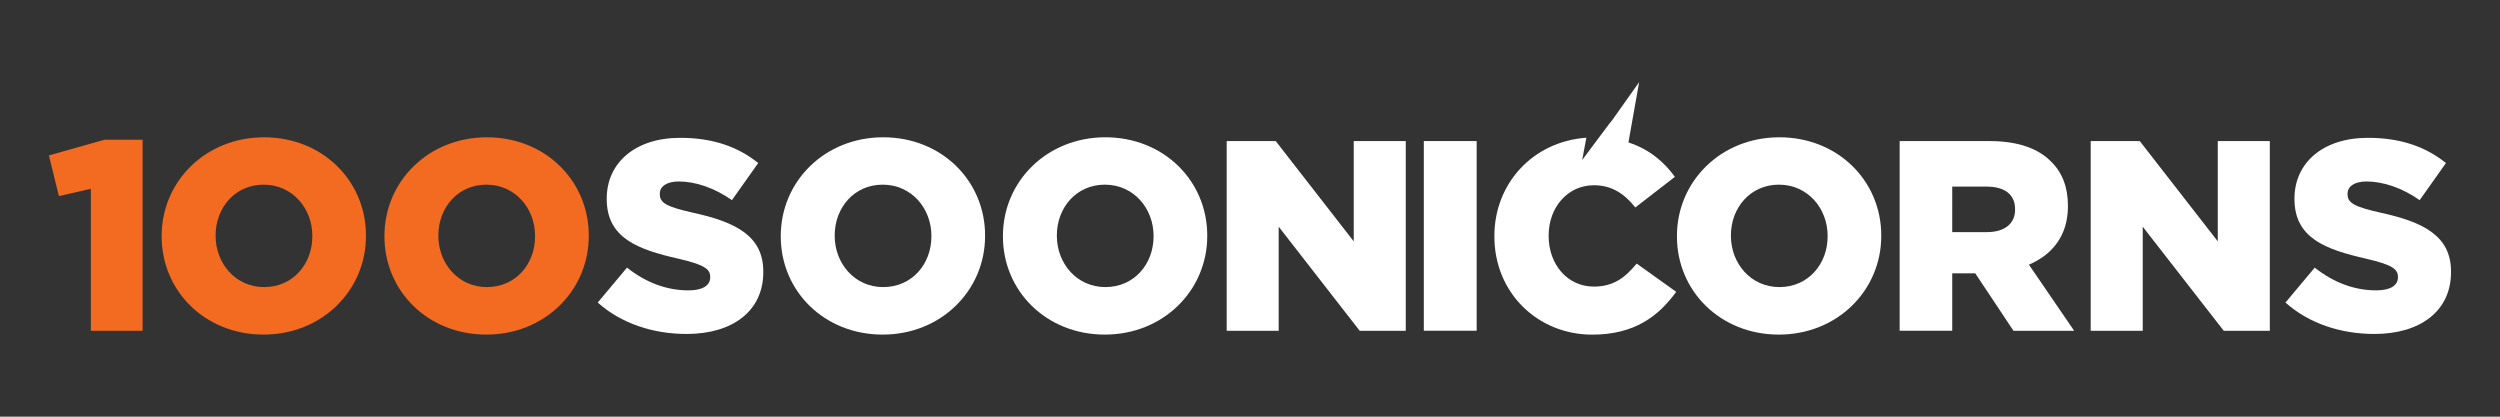 <?xml version="1.0" encoding="utf-8"?>
<!-- Generator: Adobe Illustrator 25.2.1, SVG Export Plug-In . SVG Version: 6.00 Build 0)  -->
<svg version="1.1" id="Layer_1" xmlns="http://www.w3.org/2000/svg" xmlns:xlink="http://www.w3.org/1999/xlink" x="0px" y="0px"
	 viewBox="0 0 595.28 99.21" style="enable-background:new 0 0 595.28 99.21;" xml:space="preserve">
<rect x="0" y="0" width="595.28" height="99.21" fill="#333333" stroke="none"/>
<style type="text/css">
	.st0{fill:#F36B21;}
	.st1{fill:#FFFFFF;}
</style>
<g>
	<polygon class="st0" points="11.64,37.01 14.03,46.69 21.64,44.95 21.64,78.76 33.96,78.76 33.96,33.27 24.87,33.27 	"/>
	<path class="st0" d="M62.88,32.69c-13.94,0-24.39,10.52-24.39,23.49v0.13c0,12.97,10.32,23.36,24.26,23.36s24.39-10.52,24.39-23.48
		v-0.13C87.14,43.08,76.82,32.69,62.88,32.69z M74.37,56.3c0,6.52-4.58,12.06-11.48,12.06c-6.84,0-11.55-5.68-11.55-12.19v-0.13
		c0-6.52,4.58-12.07,11.42-12.07c6.9,0,11.61,5.68,11.61,12.19V56.3z"/>
	<path class="st0" d="M140.19,56.05c0-12.97-10.32-23.36-24.26-23.36c-13.94,0-24.39,10.52-24.39,23.49v0.13
		c0,12.97,10.32,23.36,24.26,23.36c13.94,0,24.39-10.52,24.39-23.48V56.05z M127.41,56.3c0,6.52-4.58,12.06-11.48,12.06
		c-6.84,0-11.55-5.68-11.55-12.19v-0.13c0-6.52,4.58-12.07,11.42-12.07c6.9,0,11.61,5.68,11.61,12.19V56.3z"/>
	<path class="st1" d="M164.92,50.63c-6.26-1.42-7.81-2.32-7.81-4.39v-0.13c0-1.61,1.48-2.9,4.52-2.9c4,0,8.52,1.55,12.65,4.45
		l6.26-8.84c-4.9-3.94-10.9-6-18.58-6c-10.84,0-17.49,6.06-17.49,14.45v0.13c0,9.29,7.42,12,17.03,14.19
		c6.13,1.42,7.61,2.45,7.61,4.32v0.13c0,1.94-1.81,3.1-5.16,3.1c-5.23,0-10.19-1.87-14.65-5.42l-6.97,8.32
		c5.55,4.97,13.16,7.48,21.16,7.48c10.97,0,18.26-5.48,18.26-14.71v-0.13C181.76,56.24,175.31,52.88,164.92,50.63z"/>
	<path class="st1" d="M210.3,32.69c-13.94,0-24.39,10.52-24.39,23.49v0.13c0,12.97,10.32,23.36,24.26,23.36
		c13.94,0,24.39-10.52,24.39-23.48v-0.13C234.56,43.08,224.23,32.69,210.3,32.69z M221.78,56.3c0,6.52-4.58,12.06-11.48,12.06
		c-6.84,0-11.55-5.68-11.55-12.19v-0.13c0-6.52,4.58-12.07,11.42-12.07c6.9,0,11.61,5.68,11.61,12.19V56.3z"/>
	<path class="st1" d="M263.2,32.69c-13.94,0-24.39,10.52-24.39,23.49v0.13c0,12.97,10.32,23.36,24.26,23.36
		c13.94,0,24.39-10.52,24.39-23.48v-0.13C287.46,43.08,277.13,32.69,263.2,32.69z M274.68,56.3c0,6.52-4.58,12.06-11.48,12.06
		c-6.84,0-11.55-5.68-11.55-12.19v-0.13c0-6.52,4.58-12.07,11.42-12.07c6.9,0,11.61,5.68,11.61,12.19V56.3z"/>
	<polygon class="st1" points="322.34,57.47 303.76,33.59 292.09,33.59 292.09,78.76 304.47,78.76 304.47,53.98 323.76,78.76 
		334.73,78.76 334.73,33.59 322.34,33.59 	"/>
	<rect x="339.03" y="33.59" class="st1" width="12.58" height="45.16"/>
	<path class="st1" d="M423.69,32.69c-13.94,0-24.39,10.52-24.39,23.49v0.13c0,12.97,10.32,23.36,24.26,23.36
		c13.94,0,24.39-10.52,24.39-23.48v-0.13C447.95,43.08,437.63,32.69,423.69,32.69z M435.18,56.3c0,6.52-4.58,12.06-11.48,12.06
		c-6.84,0-11.55-5.68-11.55-12.19v-0.13c0-6.52,4.58-12.07,11.42-12.07c6.9,0,11.61,5.68,11.61,12.19V56.3z"/>
	<path class="st1" d="M492.4,49.14v-0.13c0-4.45-1.35-7.94-4-10.52c-3.03-3.1-7.81-4.9-14.71-4.9h-21.36v45.16h12.52V65.08h5.35
		h0.13l9.1,13.68h14.45l-10.77-15.74C488.72,60.63,492.4,56.05,492.4,49.14z M479.82,49.92c0,3.29-2.45,5.35-6.71,5.35h-8.26V44.43
		h8.19c4.19,0,6.77,1.8,6.77,5.35V49.92z"/>
	<polygon class="st1" points="528.08,57.47 509.5,33.59 497.82,33.59 497.82,78.76 510.21,78.76 510.21,53.98 529.5,78.76 
		540.47,78.76 540.47,33.59 528.08,33.59 	"/>
	<path class="st1" d="M566.79,50.63c-6.26-1.42-7.81-2.32-7.81-4.39v-0.13c0-1.61,1.48-2.9,4.52-2.9c4,0,8.52,1.55,12.65,4.45
		l6.26-8.84c-4.9-3.94-10.9-6-18.58-6c-10.84,0-17.49,6.06-17.49,14.45v0.13c0,9.29,7.42,12,17.03,14.19
		c6.13,1.42,7.61,2.45,7.61,4.32v0.13c0,1.94-1.81,3.1-5.16,3.1c-5.23,0-10.19-1.87-14.65-5.42l-6.97,8.32
		c5.55,4.97,13.16,7.48,21.16,7.48c10.97,0,18.26-5.48,18.26-14.71v-0.13C583.63,56.24,577.18,52.88,566.79,50.63z"/>
	<path class="st1" d="M389.71,62.76c-2.71,3.29-5.48,5.48-10.19,5.48c-6.32,0-10.77-5.29-10.77-12.06v-0.13
		c0-6.58,4.45-11.94,10.77-11.94c4.32,0,7.29,2.06,9.87,5.29l9.42-7.29c-2.68-3.71-6.25-6.64-11.06-8.19l2.55-14.36l-6.42,9.06
		l-0.76,0.94l-6.38,8.53l0.99-5.3c-12.7,0.91-21.9,10.86-21.9,23.4v0.13c0,13.48,10.39,23.36,23.29,23.36c10,0,15.74-4.32,20-10.19
		L389.71,62.76z"/>
</g>
</svg>
